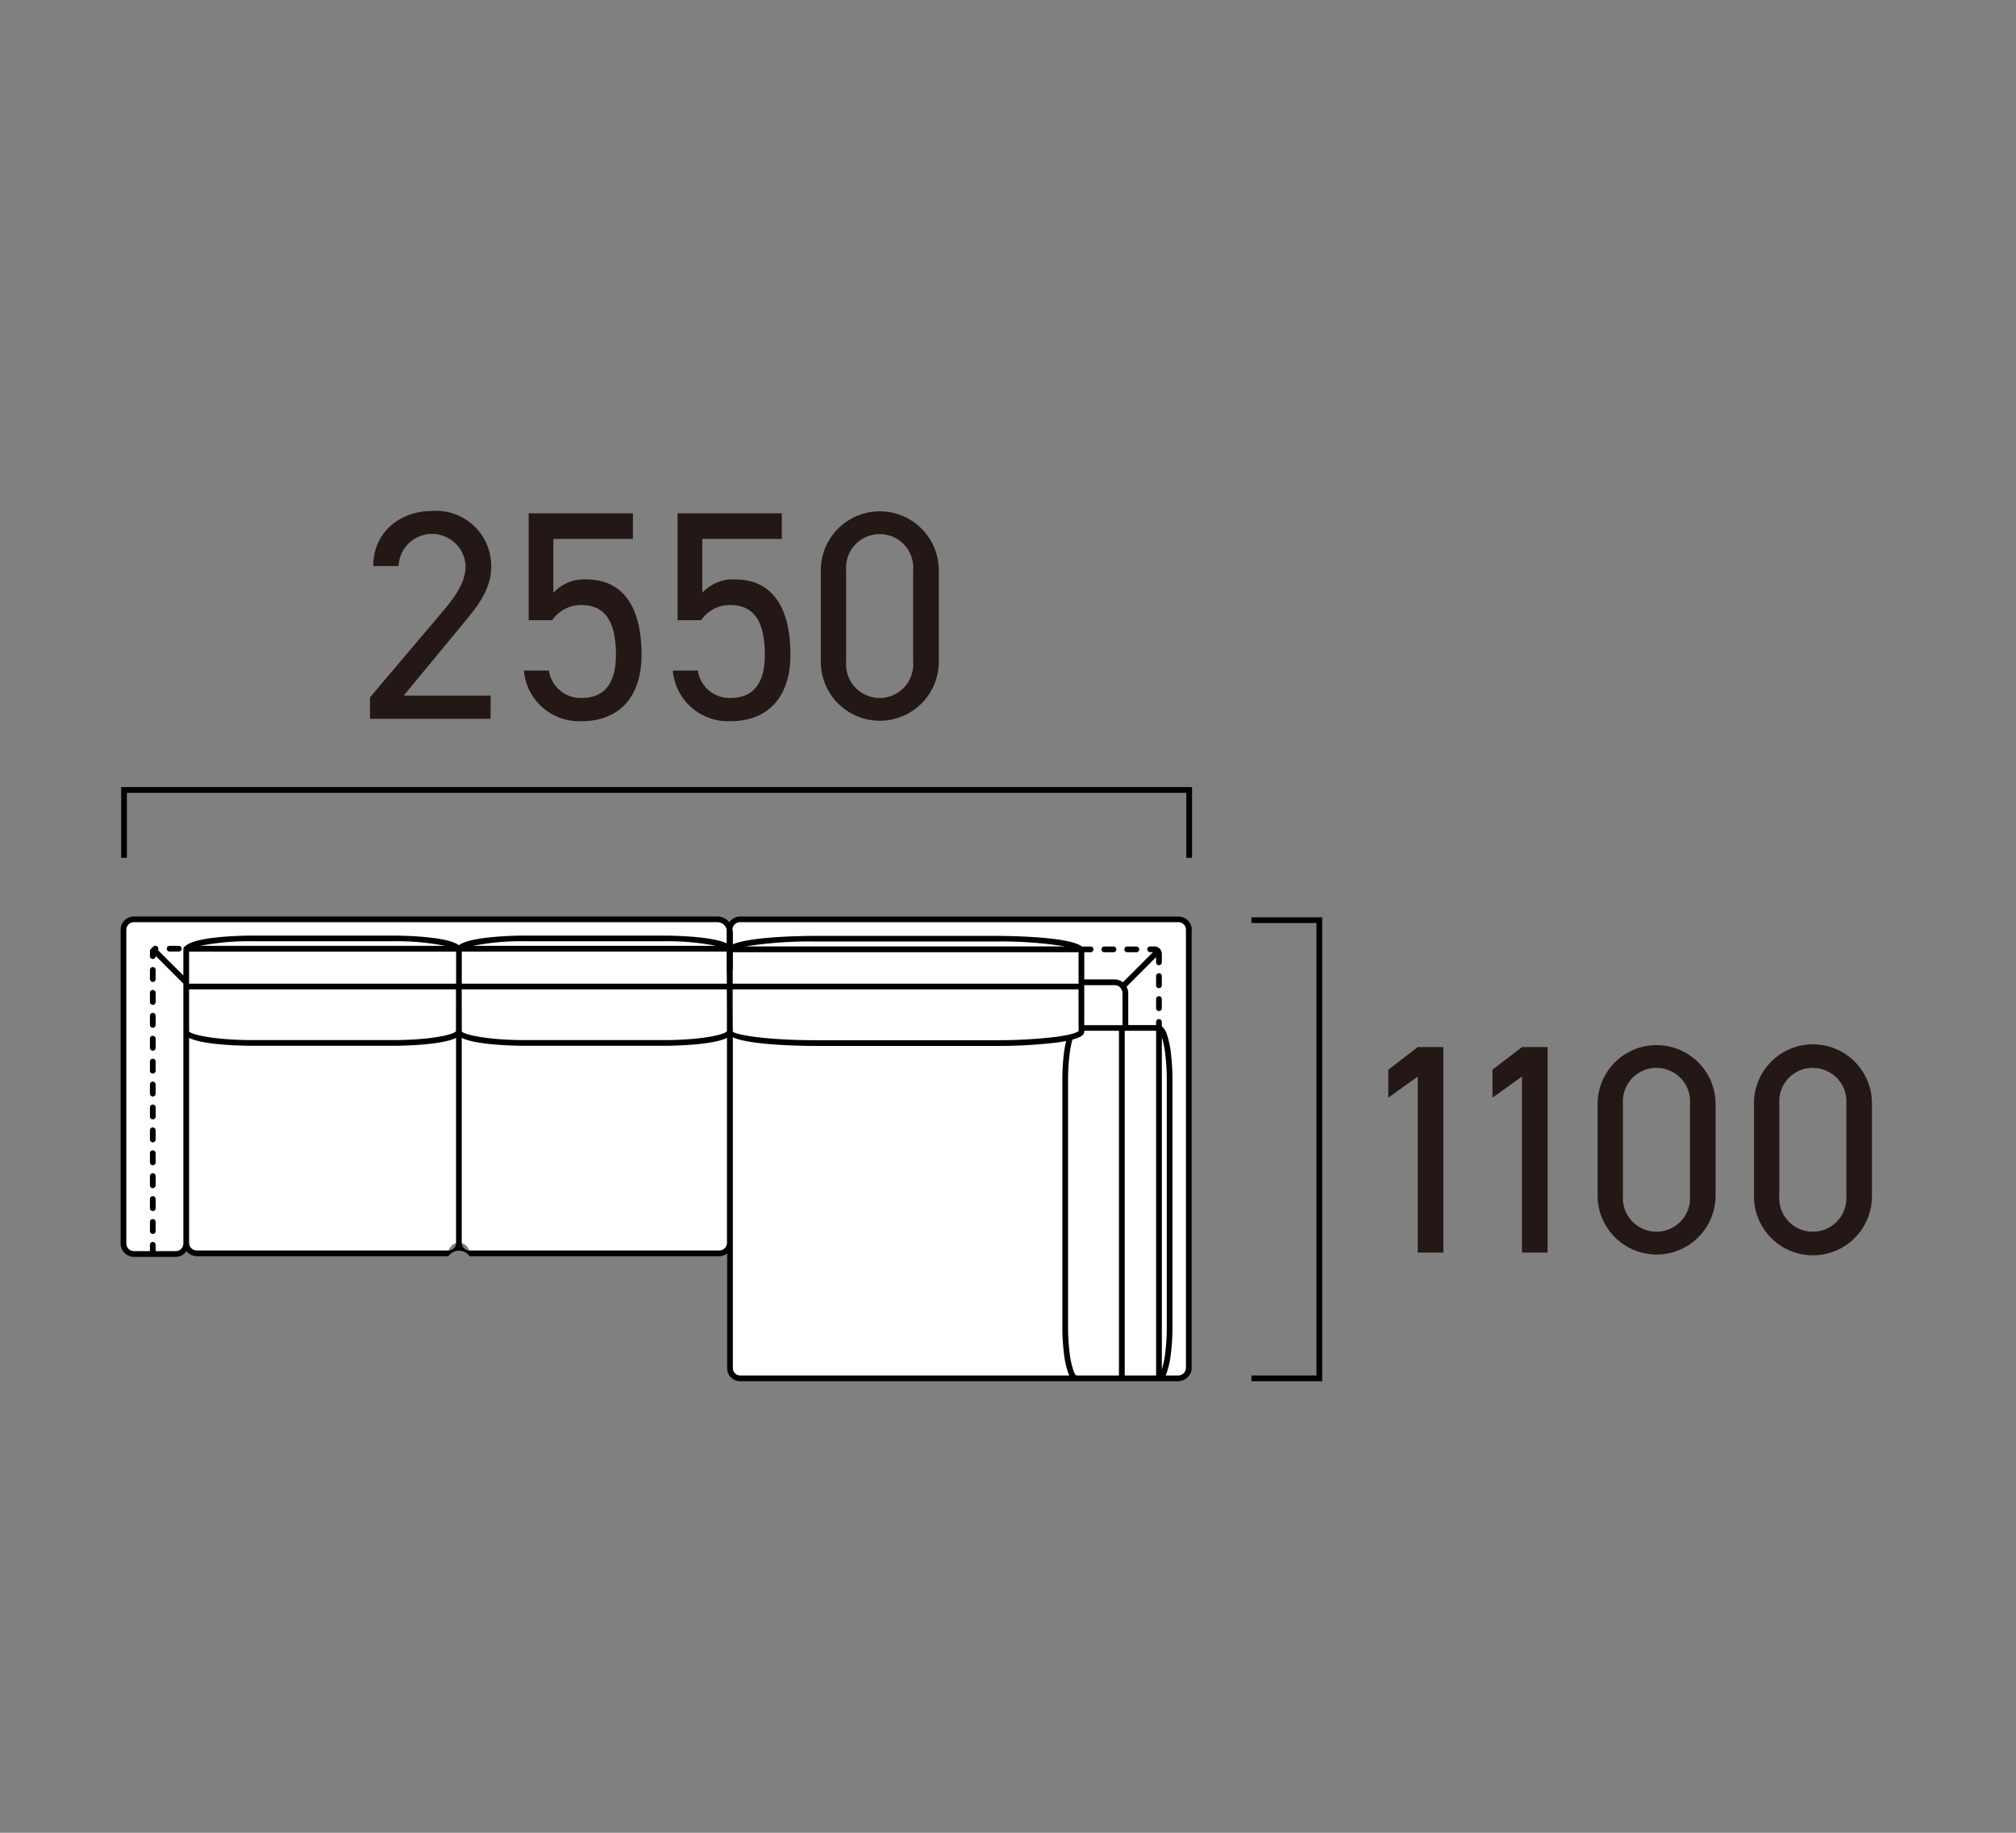 <svg xmlns="http://www.w3.org/2000/svg" xmlns:xlink="http://www.w3.org/1999/xlink" width="176" height="160" viewBox="0 0 176 160"><rect x="0" y="0" width="176" height="160" fill="#808080" stroke="none"/><defs><clipPath id="a"><rect width="176" height="160" transform="translate(440.992 0.676)" fill="none"/></clipPath></defs><g transform="translate(-440.992 -0.676)"><g clip-path="url(#a)"><path d="M544.773,81.875v-.033a.914.914,0,0,0-.911-.91H505.594a.912.912,0,0,0-.907.894,1.082,1.082,0,0,0-1.056-.9H452.688a.914.914,0,0,0-.915.913v27.389a.914.914,0,0,0,.915.912h3.652a.912.912,0,0,0,.911-.912V109.2a.929.929,0,0,0,.926.894H480.13a.927.927,0,1,1,1.854,0h21.8a.928.928,0,0,0,.929-.928h.011v10.915a.893.893,0,0,0,.879.925h38.263a.914.914,0,0,0,.911-.911V81.875Z" fill="#fff"/><path d="M454.33,105.1a.25.25,0,0,0-.25.25v.8a.25.25,0,1,0,.5,0v-.8a.25.25,0,0,0-.25-.25"/><path d="M454.33,107.1a.25.25,0,0,0-.25.25v.8a.25.25,0,1,0,.5,0v-.8a.25.25,0,0,0-.25-.25"/><path d="M455.8,83.745l.8,0h0a.25.25,0,0,0,0-.5l-.8,0h0a.25.25,0,0,0,0,.5"/><path d="M454.33,99.1a.25.25,0,0,0-.25.25v.8a.25.25,0,1,0,.5,0v-.8a.25.25,0,0,0-.25-.25"/><path d="M454.33,87.1a.25.25,0,0,0-.25.25v.8a.25.25,0,0,0,.5,0v-.8a.25.25,0,0,0-.25-.25"/><path d="M454.33,93.1a.25.25,0,0,0-.25.25v.8a.25.25,0,0,0,.5,0v-.8a.25.25,0,0,0-.25-.25"/><path d="M454.33,91.1a.25.25,0,0,0-.25.25v.8a.25.25,0,0,0,.5,0v-.8a.25.25,0,0,0-.25-.25"/><path d="M454.33,103.1a.25.25,0,0,0-.25.25v.8a.25.25,0,1,0,.5,0v-.8a.25.25,0,0,0-.25-.25"/><path d="M454.33,89.1a.25.25,0,0,0-.25.25v.8a.25.25,0,0,0,.5,0v-.8a.25.25,0,0,0-.25-.25"/><path d="M454.33,85.1a.25.25,0,0,0-.25.25v.8a.25.25,0,0,0,.5,0v-.8a.25.25,0,0,0-.25-.25"/><path d="M454.33,95.1a.25.25,0,0,0-.25.25v.8a.25.25,0,0,0,.5,0v-.8a.25.25,0,0,0-.25-.25"/><path d="M454.33,101.1a.25.25,0,0,0-.25.25v.8a.25.25,0,1,0,.5,0v-.8a.25.25,0,0,0-.25-.25"/><path d="M454.33,97.1a.25.25,0,0,0-.25.25v.8a.25.25,0,0,0,.5,0v-.8a.25.25,0,0,0-.25-.25"/><path d="M540.2,83.305h-.8a.25.25,0,0,0,0,.5h.8a.25.25,0,0,0,0-.5"/><path d="M538.2,83.305h-.8a.25.25,0,0,0,0,.5h.8a.25.25,0,0,0,0-.5"/><path d="M545.023,120.079v-38.2c0-.011.013-.018.013-.03a1.159,1.159,0,0,0-1.14-1.157s-.007-.005-.012-.005H505.593a1.135,1.135,0,0,0-.932.509,1.324,1.324,0,0,0-1.03-.512H452.687a1.166,1.166,0,0,0-1.164,1.164v27.389a1.166,1.166,0,0,0,1.164,1.163h3.653a1.139,1.139,0,0,0,.932-.507,1.16,1.16,0,0,0,.9.452H480.13a1.127,1.127,0,0,1,1.855,0h21.8a1.147,1.147,0,0,0,.689-.249v9.986a1.14,1.14,0,0,0,1.129,1.174h38.325c.025,0,.04-.019.063-.025a1.15,1.15,0,0,0,1.036-1.136l0-.008,0,0m-6.182-33.125,0,.006h0a.663.663,0,0,1,.143.4v2.805h-.055l-.005,0,0,0h-3.279V86.68h2.665a.666.666,0,0,1,.53.274m3.58,33.266V91.232a8.061,8.061,0,0,1,.3,1.489,18.473,18.473,0,0,1,.129,2.25v21.511a18.375,18.375,0,0,1-.129,2.247,8.108,8.108,0,0,1-.3,1.491m-.5.533h-2.742V90.662h.034c.01,0,.016.011.026.011s.016-.01.026-.011h2.656Zm-6.762-30.07c-.008.01-.218.272-1.989.512a43.169,43.169,0,0,1-5.26.29H512.167c-4.265,0-6.969-.474-7.2-.753v-.038l-.011-1.529V87.048h30.192l.006,3.335c0,.011-.012.018-.012.03s.011.018.012.029Zm-.013-6.878.005,2.743H504.96V85.354c0-.015.016-.024.016-.04V83.805Zm-77.65,2.59,0-2.643h23.313v2.8H457.5v-.147s-.006-.008-.006-.014m23.811-2.643h23.124v1.81c0,.01.01.016.011.026l.006.968H481.307Zm.964-.5a21.8,21.8,0,0,1,4.583-.4h12.058a22.15,22.15,0,0,1,4.612.4Zm-23.809,0a21.81,21.81,0,0,1,4.584-.4H475.26a22.146,22.146,0,0,1,4.611.4Zm-.96,3.8h23.3V90.7c-.162.28-2.139.775-5.547.775H463.046c-3.414,0-5.392-.5-5.544-.753Zm23.8.31v-.31h23.144l.009,1.6V90.7c-.163.28-2.139.775-5.548.775H486.854c-3.423,0-5.4-.5-5.547-.755Zm24.765-4.061a35.669,35.669,0,0,1,6.1-.427H527.91a35.5,35.5,0,0,1,6.082.427ZM457,109.234a.664.664,0,0,1-.662.663h-1.76v-.55a.25.25,0,0,0-.5,0v.55h-1.393a.665.665,0,0,1-.664-.663V81.845a.665.665,0,0,1,.664-.664h50.944a.835.835,0,0,1,.806.65.242.242,0,0,0-.006.026v1.172c-1.378-.654-5.019-.677-5.519-.677H486.854c-.539,0-4.728.027-5.8.841-1.069-.814-5.258-.841-5.8-.841H463.046c-.56,0-5.041.031-5.894.94a.235.235,0,0,0-.153.21c0,.016.014.027.018.042a.373.373,0,0,0-.018.063v2.228l-2.216-2.215a.264.264,0,0,0,.038-.129.273.273,0,0,0-.274-.252h0a.249.249,0,0,0-.177.073l-.214.213a.248.248,0,0,0-.074.178v.444a.25.25,0,0,0,.5,0v-.023L457,86.542v22.622l0,.015Zm23.128.608H458.177a.677.677,0,0,1-.675-.663V91.285c1.359.664,5.04.688,5.544.688H475.26c.5,0,4.19-.024,5.547-.689v17.88a.678.678,0,0,1-.677.678m24.33-.678a.679.679,0,0,1-.678.678h-21.8a.679.679,0,0,1-.678-.678V91.284c1.357.665,5.043.689,5.547.689h12.058c.5,0,4.191-.024,5.548-.689v17.88Zm.511,10.915V91.233c1.587.724,6.535.752,7.2.752H527.91a43.648,43.648,0,0,0,5.326-.294c.323-.044.59-.09.834-.136a9.508,9.508,0,0,0-.2,1.105,19.055,19.055,0,0,0-.133,2.311v21.511a18.957,18.957,0,0,0,.133,2.308,7.979,7.979,0,0,0,.372,1.724,2.447,2.447,0,0,0,.1.239H505.6a.646.646,0,0,1-.629-.674m29.995.674s-.11-.017-.255-.412a7.462,7.462,0,0,1-.345-1.612,18.375,18.375,0,0,1-.129-2.247V94.971a18.473,18.473,0,0,1,.129-2.25,8.4,8.4,0,0,1,.249-1.288c.871-.229,1.031-.476,1.031-.7v-.07h3.033v30.091h-3.713Zm8.9,0h-1.116c.04-.08.074-.162.1-.238a7.8,7.8,0,0,0,.368-1.725,18.957,18.957,0,0,0,.133-2.308V94.971a19.055,19.055,0,0,0-.133-2.311,7.837,7.837,0,0,0-.369-1.726,1.481,1.481,0,0,0-.428-.663v-.379a.25.25,0,0,0-.5,0v.271h-2.432V87.358a1.147,1.147,0,0,0-.149-.541l2.581-2.583v.457a.25.25,0,0,0,.5,0v-.8c0-.011-.011-.018-.012-.028a.6.6,0,0,0-.113-.3c-.01-.014-.006-.032-.019-.044s-.011,0-.016-.007a.61.61,0,0,0-.314-.183c-.025-.008-.043-.029-.07-.029H541.4a.25.25,0,0,0,0,.5h.246l-2.629,2.632a1.154,1.154,0,0,0-.7-.257h-2.665V83.805h.55a.25.25,0,0,0,0-.5h-.76c-1.128-.9-6.813-.927-7.526-.927H512.167c-.658,0-5.55.026-7.191.735V82.027a1.19,1.19,0,0,0-.04-.2.672.672,0,0,1,.669-.645h38.27a.657.657,0,0,1,.651.611l0,.006v38.278l0,.008,0,.005a.662.662,0,0,1-.661.661"/><path d="M542.17,87.641a.251.251,0,0,0-.25.25v.8a.25.25,0,0,0,.5,0v-.8a.251.251,0,0,0-.25-.25"/><path d="M542.17,85.641a.251.251,0,0,0-.25.25v.8a.25.25,0,0,0,.5,0v-.8a.251.251,0,0,0-.25-.25"/><path d="M483.822,63.427h-10.53V61.555l6.318-7.462c1.222-1.43,2.027-2.652,2.027-4a2.927,2.927,0,0,0-5.849,0h-2.21c0-2.965,2.34-4.811,5.147-4.811a4.812,4.812,0,0,1,5.149,4.915c0,2.131-1.56,3.848-2.7,5.226l-4.941,5.98h7.593Z" fill="#231815"/><path d="M489.2,54.82h-2.055V45.486h9.1v2.236h-6.942v4.706a3.633,3.633,0,0,1,2.86-1.17c3.328,0,4.836,2.548,4.836,6.578,0,3.536-1.82,5.8-5.252,5.8a4.84,4.84,0,0,1-5.019-4.42h2.185a2.8,2.8,0,0,0,2.834,2.393c1.846,0,3.016-1.067,3.016-3.771,0-2.808-.884-4.342-3.016-4.342A3.03,3.03,0,0,0,489.2,54.82" fill="#231815"/><path d="M502.2,54.82h-2.055V45.486h9.1v2.236h-6.942v4.706a3.633,3.633,0,0,1,2.86-1.17c3.328,0,4.836,2.548,4.836,6.578,0,3.536-1.82,5.8-5.252,5.8a4.84,4.84,0,0,1-5.019-4.42h2.185a2.8,2.8,0,0,0,2.834,2.393c1.846,0,3.016-1.067,3.016-3.771,0-2.808-.884-4.342-3.016-4.342A3.03,3.03,0,0,0,502.2,54.82" fill="#231815"/><path d="M522.951,58.46a5.148,5.148,0,1,1-10.3-.026V50.478a5.148,5.148,0,1,1,10.3-.026ZM517.8,47.306a2.927,2.927,0,0,0-2.938,3.146V58.46a2.933,2.933,0,1,0,5.85,0V50.452a2.922,2.922,0,0,0-2.912-3.146" fill="#231815"/><path d="M567,110.025h-2.236V94.658L562.19,96.5V94.06l2.574-1.975H567Z" fill="#231815"/><path d="M576.1,110.025h-2.236V94.658L571.29,96.5V94.06l2.574-1.975H576.1Z" fill="#231815"/><path d="M590.765,105.058a5.148,5.148,0,1,1-10.3-.026V97.076a5.148,5.148,0,1,1,10.3-.026ZM585.617,93.9a2.927,2.927,0,0,0-2.938,3.146v8.008a2.933,2.933,0,1,0,5.85,0V97.05a2.922,2.922,0,0,0-2.912-3.146" fill="#231815"/><path d="M604.414,105.058a5.148,5.148,0,1,1-10.295-.026V97.076a5.148,5.148,0,1,1,10.295-.026ZM599.266,93.9a2.927,2.927,0,0,0-2.938,3.146v8.008a2.933,2.933,0,1,0,5.85,0V97.05a2.922,2.922,0,0,0-2.912-3.146" fill="#231815"/><path d="M545.059,75.561h-.5V69.888H452.07v5.673h-.5V69.388h93.489Z"/><path d="M556.421,121.254h-6.174v-.5h5.674v-39.5h-5.674v-.5h6.174Z"/></g></g></svg>